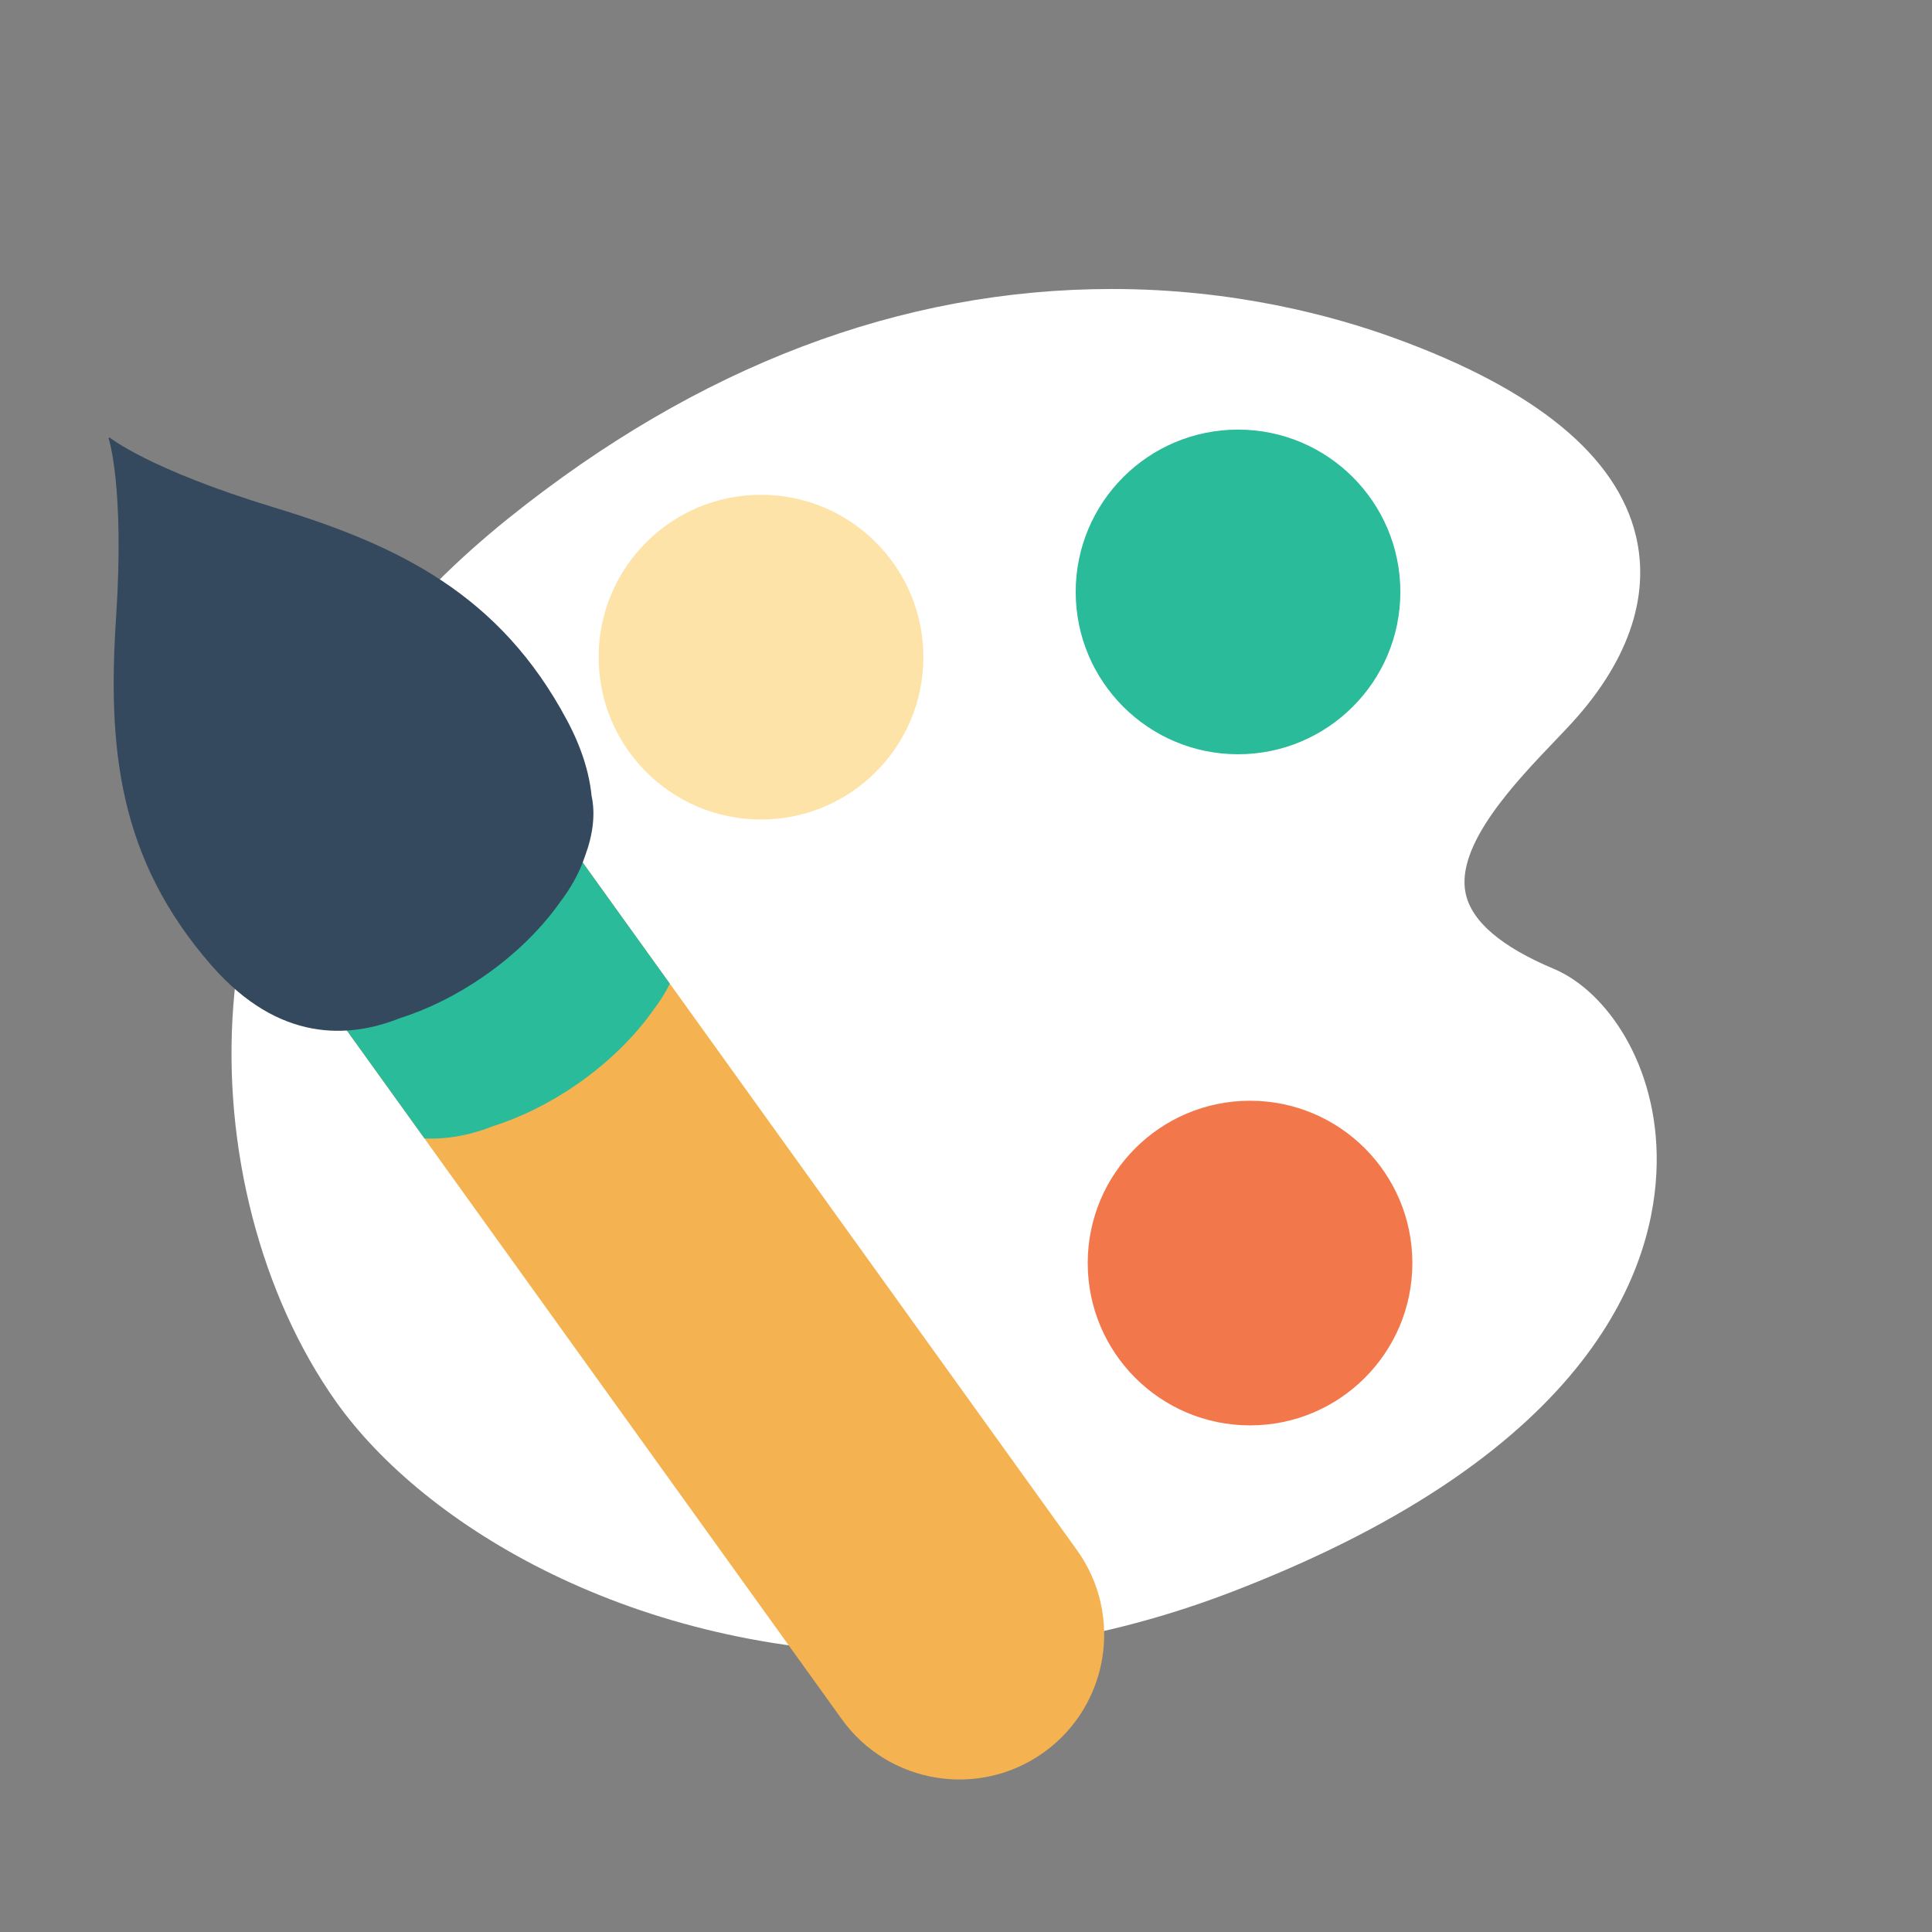 <?xml version="1.0" encoding="utf-8"?>
<!-- Generator: Adobe Illustrator 16.0.0, SVG Export Plug-In . SVG Version: 6.00 Build 0)  -->
<!DOCTYPE svg PUBLIC "-//W3C//DTD SVG 1.1//EN" "http://www.w3.org/Graphics/SVG/1.1/DTD/svg11.dtd">
<svg version="1.1" id="Calque_1" xmlns="http://www.w3.org/2000/svg" xmlns:xlink="http://www.w3.org/1999/xlink" x="0px" y="0px"
	 width="50px" height="50px" viewBox="0 0 50 50" enable-background="new 0 0 50 50" xml:space="preserve">
<rect x="0" y="0" width="50" height="50" fill="#808080" stroke="none"/>
<g>
	<g>
		<path fill="#FFFFFF" d="M23.472,42.792L23.472,42.792c-7.023,0-12.484-3.277-14.779-6.521c-1.945-2.75-2.938-6.586-2.654-10.258
			c0.256-3.344,1.699-8.242,7.117-12.598c4.902-3.938,10.158-5.936,15.623-5.936c3.154,0,5.719,0.691,7.313,1.271
			c3.652,1.326,5.752,3.049,6.246,5.121c0.381,1.607-0.227,3.318-1.758,4.945c-0.104,0.111-0.215,0.227-0.328,0.346
			c-1.029,1.076-2.584,2.703-2.322,3.955c0.15,0.725,0.918,1.383,2.279,1.955c1.355,0.568,2.705,2.48,2.666,5.037
			c-0.037,2.576-1.516,7.439-10.975,11.08C29.138,42.253,26.304,42.792,23.472,42.792z"/>
	</g>
</g>
<circle fill="#2ABB9B" cx="32.04" cy="15.319" r="4.201"/>
<circle fill="#F2784B" cx="32.351" cy="32.688" r="4.201"/>
<circle fill="#FDE3A7" cx="19.695" cy="17.007" r="4.202"/>
<path fill="#F4B350" d="M14.327,21.271l13.545,18.846c1.207,1.682,0.824,4.023-0.855,5.232l0,0
	c-1.682,1.207-4.023,0.824-5.232-0.857L8.241,25.646L14.327,21.271z"/>
<path fill="#2ABB9B" d="M10.985,29.462c0.646,0.031,1.252-0.109,1.777-0.318c0.711-0.225,1.453-0.586,2.164-1.078
	c0.83-0.576,1.508-1.25,1.992-1.941c0.156-0.201,0.297-0.426,0.418-0.666l-3.01-4.188l-6.086,4.375L10.985,29.462z"/>
<path fill="#34495E" d="M7.095,13.134c-3.238-0.984-4.26-1.813-4.26-1.813L2.81,11.339c0,0,0.416,1.248,0.195,4.625
	c-0.223,3.375,0.047,6.258,2.477,9.031c1.744,1.992,3.555,1.879,4.867,1.355c0.711-0.225,1.453-0.586,2.164-1.078
	c0.83-0.574,1.508-1.25,1.992-1.939c0.26-0.342,0.488-0.734,0.637-1.182c0.205-0.555,0.27-1.086,0.168-1.553
	c-0.059-0.592-0.254-1.244-0.639-1.963C12.935,15.386,10.331,14.118,7.095,13.134z"/>
<g>
</g>
<g>
</g>
<g>
</g>
<g>
</g>
<g>
</g>
<g>
</g>
<g>
</g>
<g>
</g>
<g>
</g>
<g>
</g>
<g>
</g>
<g>
</g>
<g>
</g>
<g>
</g>
<g>
</g>
</svg>

